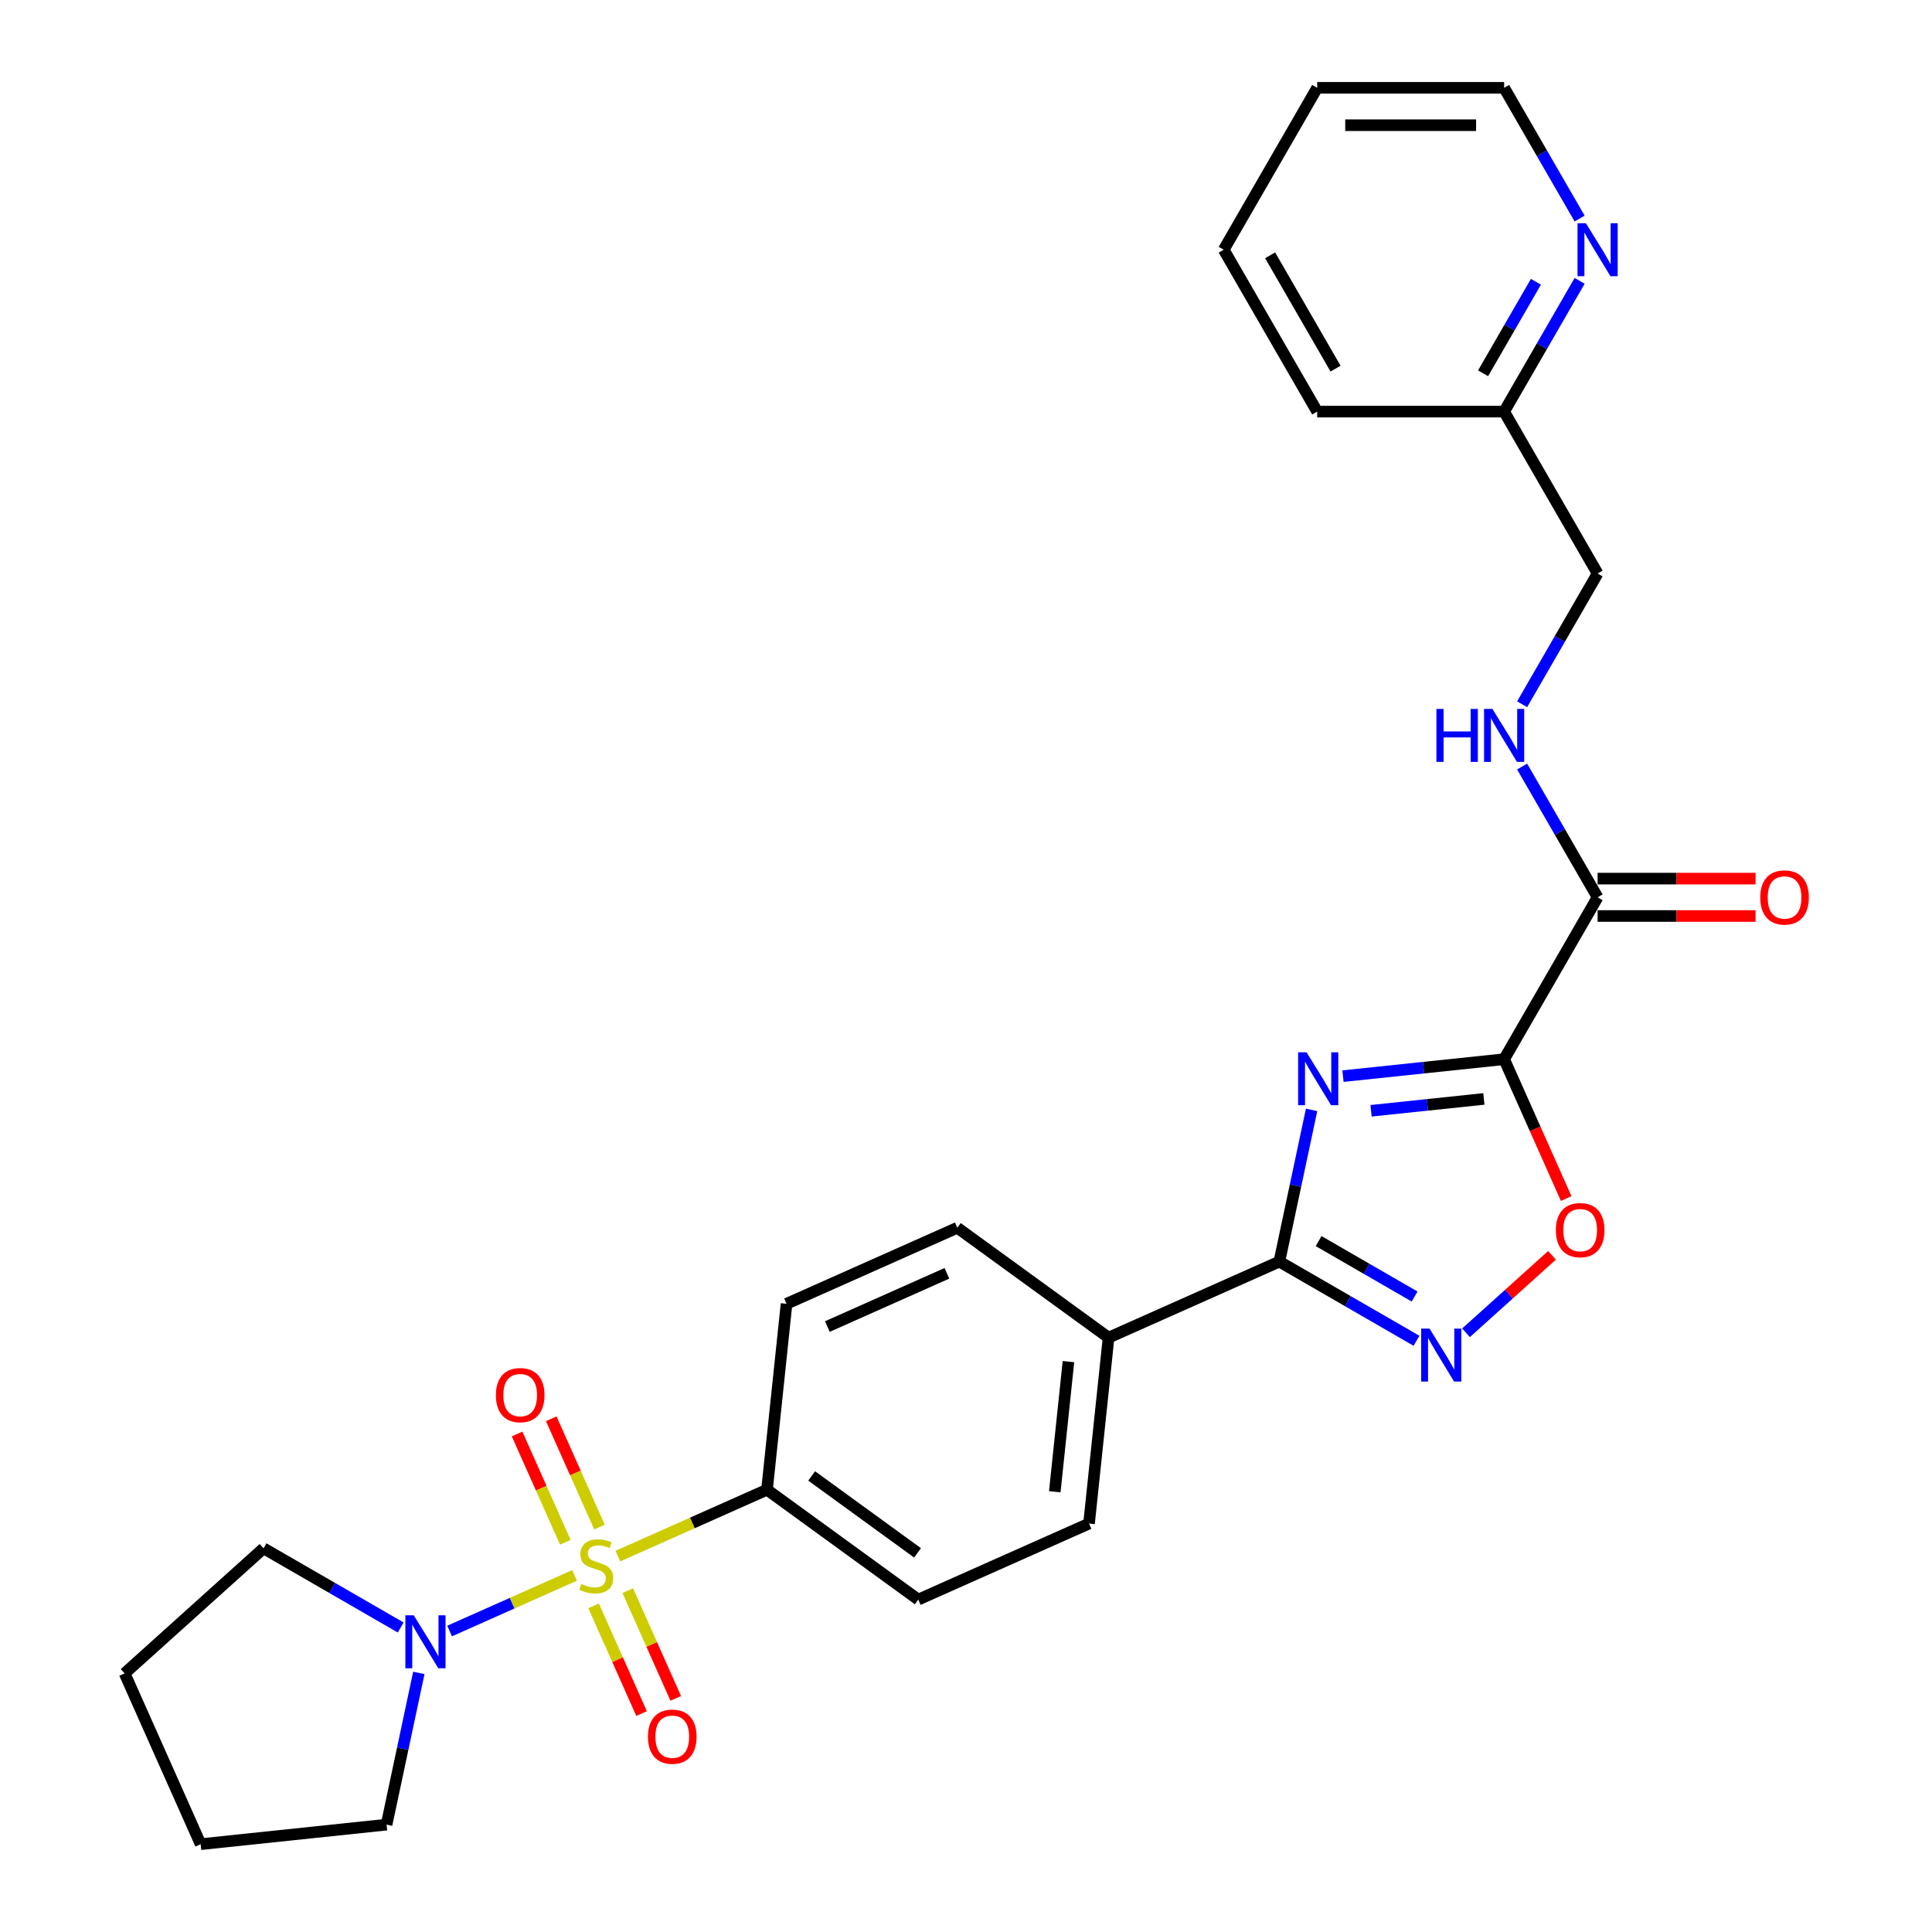 <?xml version='1.0' encoding='iso-8859-1'?>
<svg version='1.1' baseProfile='full'
              xmlns='http://www.w3.org/2000/svg'
                      xmlns:rdkit='http://www.rdkit.org/xml'
                      xmlns:xlink='http://www.w3.org/1999/xlink'
                  xml:space='preserve'
width='1000px' height='1000px' viewBox='0 0 1000 1000'>
<!-- END OF HEADER -->
<rect style='opacity:1.0;fill:#FFFFFF;stroke:none' width='1000' height='1000' x='0' y='0'> </rect>
<path class='bond-5' d='M 297.399,815.417 L 265.056,829.817' style='fill:none;fill-rule:evenodd;stroke:#CCCC00;stroke-width:6px;stroke-linecap:butt;stroke-linejoin:miter;stroke-opacity:1' />
<path class='bond-5' d='M 265.056,829.817 L 232.713,844.217' style='fill:none;fill-rule:evenodd;stroke:#0000FF;stroke-width:6px;stroke-linecap:butt;stroke-linejoin:miter;stroke-opacity:1' />
<path class='bond-7' d='M 319.809,805.439 L 358.405,788.255' style='fill:none;fill-rule:evenodd;stroke:#CCCC00;stroke-width:6px;stroke-linecap:butt;stroke-linejoin:miter;stroke-opacity:1' />
<path class='bond-7' d='M 358.405,788.255 L 397,771.072' style='fill:none;fill-rule:evenodd;stroke:#000000;stroke-width:6px;stroke-linecap:butt;stroke-linejoin:miter;stroke-opacity:1' />
<path class='bond-8' d='M 310.284,790.411 L 297.806,762.384' style='fill:none;fill-rule:evenodd;stroke:#CCCC00;stroke-width:6px;stroke-linecap:butt;stroke-linejoin:miter;stroke-opacity:1' />
<path class='bond-8' d='M 297.806,762.384 L 285.327,734.357' style='fill:none;fill-rule:evenodd;stroke:#FF0000;stroke-width:6px;stroke-linecap:butt;stroke-linejoin:miter;stroke-opacity:1' />
<path class='bond-8' d='M 292.605,798.282 L 280.126,770.255' style='fill:none;fill-rule:evenodd;stroke:#CCCC00;stroke-width:6px;stroke-linecap:butt;stroke-linejoin:miter;stroke-opacity:1' />
<path class='bond-8' d='M 280.126,770.255 L 267.648,742.229' style='fill:none;fill-rule:evenodd;stroke:#FF0000;stroke-width:6px;stroke-linecap:butt;stroke-linejoin:miter;stroke-opacity:1' />
<path class='bond-9' d='M 307.252,831.181 L 319.666,859.063' style='fill:none;fill-rule:evenodd;stroke:#CCCC00;stroke-width:6px;stroke-linecap:butt;stroke-linejoin:miter;stroke-opacity:1' />
<path class='bond-9' d='M 319.666,859.063 L 332.08,886.944' style='fill:none;fill-rule:evenodd;stroke:#FF0000;stroke-width:6px;stroke-linecap:butt;stroke-linejoin:miter;stroke-opacity:1' />
<path class='bond-9' d='M 324.931,823.309 L 337.345,851.191' style='fill:none;fill-rule:evenodd;stroke:#CCCC00;stroke-width:6px;stroke-linecap:butt;stroke-linejoin:miter;stroke-opacity:1' />
<path class='bond-9' d='M 337.345,851.191 L 349.759,879.073' style='fill:none;fill-rule:evenodd;stroke:#FF0000;stroke-width:6px;stroke-linecap:butt;stroke-linejoin:miter;stroke-opacity:1' />
<path class='bond-0' d='M 678.879,574.476 L 670.533,613.739' style='fill:none;fill-rule:evenodd;stroke:#0000FF;stroke-width:6px;stroke-linecap:butt;stroke-linejoin:miter;stroke-opacity:1' />
<path class='bond-0' d='M 670.533,613.739 L 662.188,653.002' style='fill:none;fill-rule:evenodd;stroke:#000000;stroke-width:6px;stroke-linecap:butt;stroke-linejoin:miter;stroke-opacity:1' />
<path class='bond-1' d='M 695.117,557.009 L 736.827,552.625' style='fill:none;fill-rule:evenodd;stroke:#0000FF;stroke-width:6px;stroke-linecap:butt;stroke-linejoin:miter;stroke-opacity:1' />
<path class='bond-1' d='M 736.827,552.625 L 778.537,548.241' style='fill:none;fill-rule:evenodd;stroke:#000000;stroke-width:6px;stroke-linecap:butt;stroke-linejoin:miter;stroke-opacity:1' />
<path class='bond-1' d='M 709.653,574.94 L 738.85,571.871' style='fill:none;fill-rule:evenodd;stroke:#0000FF;stroke-width:6px;stroke-linecap:butt;stroke-linejoin:miter;stroke-opacity:1' />
<path class='bond-1' d='M 738.85,571.871 L 768.047,568.803' style='fill:none;fill-rule:evenodd;stroke:#000000;stroke-width:6px;stroke-linecap:butt;stroke-linejoin:miter;stroke-opacity:1' />
<path class='bond-6' d='M 778.537,548.241 L 826.918,464.443' style='fill:none;fill-rule:evenodd;stroke:#000000;stroke-width:6px;stroke-linecap:butt;stroke-linejoin:miter;stroke-opacity:1' />
<path class='bond-30' d='M 778.537,548.241 L 794.592,584.302' style='fill:none;fill-rule:evenodd;stroke:#000000;stroke-width:6px;stroke-linecap:butt;stroke-linejoin:miter;stroke-opacity:1' />
<path class='bond-30' d='M 794.592,584.302 L 810.647,620.362' style='fill:none;fill-rule:evenodd;stroke:#FF0000;stroke-width:6px;stroke-linecap:butt;stroke-linejoin:miter;stroke-opacity:1' />
<path class='bond-2' d='M 662.188,653.002 L 573.792,692.359' style='fill:none;fill-rule:evenodd;stroke:#000000;stroke-width:6px;stroke-linecap:butt;stroke-linejoin:miter;stroke-opacity:1' />
<path class='bond-3' d='M 662.188,653.002 L 697.681,673.494' style='fill:none;fill-rule:evenodd;stroke:#000000;stroke-width:6px;stroke-linecap:butt;stroke-linejoin:miter;stroke-opacity:1' />
<path class='bond-3' d='M 697.681,673.494 L 733.174,693.986' style='fill:none;fill-rule:evenodd;stroke:#0000FF;stroke-width:6px;stroke-linecap:butt;stroke-linejoin:miter;stroke-opacity:1' />
<path class='bond-3' d='M 682.512,642.39 L 707.357,656.735' style='fill:none;fill-rule:evenodd;stroke:#000000;stroke-width:6px;stroke-linecap:butt;stroke-linejoin:miter;stroke-opacity:1' />
<path class='bond-3' d='M 707.357,656.735 L 732.203,671.079' style='fill:none;fill-rule:evenodd;stroke:#0000FF;stroke-width:6px;stroke-linecap:butt;stroke-linejoin:miter;stroke-opacity:1' />
<path class='bond-4' d='M 758.797,689.848 L 781.061,669.801' style='fill:none;fill-rule:evenodd;stroke:#0000FF;stroke-width:6px;stroke-linecap:butt;stroke-linejoin:miter;stroke-opacity:1' />
<path class='bond-4' d='M 781.061,669.801 L 803.326,649.753' style='fill:none;fill-rule:evenodd;stroke:#FF0000;stroke-width:6px;stroke-linecap:butt;stroke-linejoin:miter;stroke-opacity:1' />
<path class='bond-20' d='M 216.782,865.905 L 208.436,905.168' style='fill:none;fill-rule:evenodd;stroke:#0000FF;stroke-width:6px;stroke-linecap:butt;stroke-linejoin:miter;stroke-opacity:1' />
<path class='bond-20' d='M 208.436,905.168 L 200.091,944.431' style='fill:none;fill-rule:evenodd;stroke:#000000;stroke-width:6px;stroke-linecap:butt;stroke-linejoin:miter;stroke-opacity:1' />
<path class='bond-21' d='M 207.397,842.388 L 171.904,821.896' style='fill:none;fill-rule:evenodd;stroke:#0000FF;stroke-width:6px;stroke-linecap:butt;stroke-linejoin:miter;stroke-opacity:1' />
<path class='bond-21' d='M 171.904,821.896 L 136.411,801.404' style='fill:none;fill-rule:evenodd;stroke:#000000;stroke-width:6px;stroke-linecap:butt;stroke-linejoin:miter;stroke-opacity:1' />
<path class='bond-10' d='M 826.918,464.443 L 807.381,430.605' style='fill:none;fill-rule:evenodd;stroke:#000000;stroke-width:6px;stroke-linecap:butt;stroke-linejoin:miter;stroke-opacity:1' />
<path class='bond-10' d='M 807.381,430.605 L 787.844,396.766' style='fill:none;fill-rule:evenodd;stroke:#0000FF;stroke-width:6px;stroke-linecap:butt;stroke-linejoin:miter;stroke-opacity:1' />
<path class='bond-13' d='M 826.918,474.12 L 867.799,474.12' style='fill:none;fill-rule:evenodd;stroke:#000000;stroke-width:6px;stroke-linecap:butt;stroke-linejoin:miter;stroke-opacity:1' />
<path class='bond-13' d='M 867.799,474.12 L 908.681,474.12' style='fill:none;fill-rule:evenodd;stroke:#FF0000;stroke-width:6px;stroke-linecap:butt;stroke-linejoin:miter;stroke-opacity:1' />
<path class='bond-13' d='M 826.918,454.767 L 867.799,454.767' style='fill:none;fill-rule:evenodd;stroke:#000000;stroke-width:6px;stroke-linecap:butt;stroke-linejoin:miter;stroke-opacity:1' />
<path class='bond-13' d='M 867.799,454.767 L 908.681,454.767' style='fill:none;fill-rule:evenodd;stroke:#FF0000;stroke-width:6px;stroke-linecap:butt;stroke-linejoin:miter;stroke-opacity:1' />
<path class='bond-14' d='M 397,771.072 L 475.282,827.946' style='fill:none;fill-rule:evenodd;stroke:#000000;stroke-width:6px;stroke-linecap:butt;stroke-linejoin:miter;stroke-opacity:1' />
<path class='bond-14' d='M 420.117,763.946 L 474.914,803.759' style='fill:none;fill-rule:evenodd;stroke:#000000;stroke-width:6px;stroke-linecap:butt;stroke-linejoin:miter;stroke-opacity:1' />
<path class='bond-15' d='M 397,771.072 L 407.114,674.84' style='fill:none;fill-rule:evenodd;stroke:#000000;stroke-width:6px;stroke-linecap:butt;stroke-linejoin:miter;stroke-opacity:1' />
<path class='bond-18' d='M 787.844,364.525 L 807.381,330.687' style='fill:none;fill-rule:evenodd;stroke:#0000FF;stroke-width:6px;stroke-linecap:butt;stroke-linejoin:miter;stroke-opacity:1' />
<path class='bond-18' d='M 807.381,330.687 L 826.918,296.848' style='fill:none;fill-rule:evenodd;stroke:#000000;stroke-width:6px;stroke-linecap:butt;stroke-linejoin:miter;stroke-opacity:1' />
<path class='bond-11' d='M 573.792,692.359 L 495.51,635.484' style='fill:none;fill-rule:evenodd;stroke:#000000;stroke-width:6px;stroke-linecap:butt;stroke-linejoin:miter;stroke-opacity:1' />
<path class='bond-28' d='M 573.792,692.359 L 563.678,788.59' style='fill:none;fill-rule:evenodd;stroke:#000000;stroke-width:6px;stroke-linecap:butt;stroke-linejoin:miter;stroke-opacity:1' />
<path class='bond-28' d='M 553.029,704.771 L 545.948,772.132' style='fill:none;fill-rule:evenodd;stroke:#000000;stroke-width:6px;stroke-linecap:butt;stroke-linejoin:miter;stroke-opacity:1' />
<path class='bond-12' d='M 817.61,145.373 L 798.074,179.211' style='fill:none;fill-rule:evenodd;stroke:#0000FF;stroke-width:6px;stroke-linecap:butt;stroke-linejoin:miter;stroke-opacity:1' />
<path class='bond-12' d='M 798.074,179.211 L 778.537,213.05' style='fill:none;fill-rule:evenodd;stroke:#000000;stroke-width:6px;stroke-linecap:butt;stroke-linejoin:miter;stroke-opacity:1' />
<path class='bond-12' d='M 794.99,145.848 L 781.314,169.535' style='fill:none;fill-rule:evenodd;stroke:#0000FF;stroke-width:6px;stroke-linecap:butt;stroke-linejoin:miter;stroke-opacity:1' />
<path class='bond-12' d='M 781.314,169.535 L 767.638,193.222' style='fill:none;fill-rule:evenodd;stroke:#000000;stroke-width:6px;stroke-linecap:butt;stroke-linejoin:miter;stroke-opacity:1' />
<path class='bond-22' d='M 817.61,113.132 L 798.074,79.293' style='fill:none;fill-rule:evenodd;stroke:#0000FF;stroke-width:6px;stroke-linecap:butt;stroke-linejoin:miter;stroke-opacity:1' />
<path class='bond-22' d='M 798.074,79.293 L 778.537,45.455' style='fill:none;fill-rule:evenodd;stroke:#000000;stroke-width:6px;stroke-linecap:butt;stroke-linejoin:miter;stroke-opacity:1' />
<path class='bond-16' d='M 475.282,827.946 L 563.678,788.59' style='fill:none;fill-rule:evenodd;stroke:#000000;stroke-width:6px;stroke-linecap:butt;stroke-linejoin:miter;stroke-opacity:1' />
<path class='bond-17' d='M 407.114,674.84 L 495.51,635.484' style='fill:none;fill-rule:evenodd;stroke:#000000;stroke-width:6px;stroke-linecap:butt;stroke-linejoin:miter;stroke-opacity:1' />
<path class='bond-17' d='M 428.245,686.616 L 490.122,659.066' style='fill:none;fill-rule:evenodd;stroke:#000000;stroke-width:6px;stroke-linecap:butt;stroke-linejoin:miter;stroke-opacity:1' />
<path class='bond-19' d='M 826.918,296.848 L 778.537,213.05' style='fill:none;fill-rule:evenodd;stroke:#000000;stroke-width:6px;stroke-linecap:butt;stroke-linejoin:miter;stroke-opacity:1' />
<path class='bond-23' d='M 778.537,213.05 L 681.776,213.05' style='fill:none;fill-rule:evenodd;stroke:#000000;stroke-width:6px;stroke-linecap:butt;stroke-linejoin:miter;stroke-opacity:1' />
<path class='bond-25' d='M 200.091,944.431 L 103.859,954.545' style='fill:none;fill-rule:evenodd;stroke:#000000;stroke-width:6px;stroke-linecap:butt;stroke-linejoin:miter;stroke-opacity:1' />
<path class='bond-24' d='M 136.411,801.404 L 64.503,866.15' style='fill:none;fill-rule:evenodd;stroke:#000000;stroke-width:6px;stroke-linecap:butt;stroke-linejoin:miter;stroke-opacity:1' />
<path class='bond-31' d='M 778.537,45.455 L 681.776,45.455' style='fill:none;fill-rule:evenodd;stroke:#000000;stroke-width:6px;stroke-linecap:butt;stroke-linejoin:miter;stroke-opacity:1' />
<path class='bond-31' d='M 764.023,64.807 L 696.29,64.807' style='fill:none;fill-rule:evenodd;stroke:#000000;stroke-width:6px;stroke-linecap:butt;stroke-linejoin:miter;stroke-opacity:1' />
<path class='bond-27' d='M 681.776,213.05 L 633.395,129.252' style='fill:none;fill-rule:evenodd;stroke:#000000;stroke-width:6px;stroke-linecap:butt;stroke-linejoin:miter;stroke-opacity:1' />
<path class='bond-27' d='M 691.278,190.804 L 657.412,132.146' style='fill:none;fill-rule:evenodd;stroke:#000000;stroke-width:6px;stroke-linecap:butt;stroke-linejoin:miter;stroke-opacity:1' />
<path class='bond-29' d='M 64.503,866.15 L 103.859,954.545' style='fill:none;fill-rule:evenodd;stroke:#000000;stroke-width:6px;stroke-linecap:butt;stroke-linejoin:miter;stroke-opacity:1' />
<path class='bond-26' d='M 681.776,45.455 L 633.395,129.252' style='fill:none;fill-rule:evenodd;stroke:#000000;stroke-width:6px;stroke-linecap:butt;stroke-linejoin:miter;stroke-opacity:1' />
<path  class='atom-0' d='M 300.863 819.833
Q 301.173 819.949, 302.45 820.491
Q 303.728 821.033, 305.121 821.381
Q 306.553 821.691, 307.946 821.691
Q 310.54 821.691, 312.049 820.452
Q 313.558 819.175, 313.558 816.969
Q 313.558 815.459, 312.784 814.531
Q 312.049 813.602, 310.888 813.099
Q 309.727 812.595, 307.791 812.015
Q 305.353 811.279, 303.882 810.583
Q 302.45 809.886, 301.405 808.415
Q 300.399 806.944, 300.399 804.467
Q 300.399 801.023, 302.721 798.894
Q 305.082 796.765, 309.727 796.765
Q 312.9 796.765, 316.5 798.275
L 315.61 801.255
Q 312.32 799.9, 309.843 799.9
Q 307.172 799.9, 305.701 801.023
Q 304.231 802.106, 304.269 804.003
Q 304.269 805.474, 305.005 806.364
Q 305.779 807.254, 306.863 807.757
Q 307.985 808.26, 309.843 808.841
Q 312.32 809.615, 313.791 810.389
Q 315.261 811.163, 316.306 812.75
Q 317.39 814.298, 317.39 816.969
Q 317.39 820.762, 314.836 822.813
Q 312.32 824.826, 308.101 824.826
Q 305.663 824.826, 303.805 824.284
Q 301.986 823.781, 299.818 822.891
L 300.863 819.833
' fill='#CCCC00'/>
<path  class='atom-1' d='M 676.248 544.654
L 685.228 559.168
Q 686.118 560.6, 687.55 563.194
Q 688.982 565.787, 689.06 565.942
L 689.06 544.654
L 692.698 544.654
L 692.698 572.057
L 688.943 572.057
L 679.306 556.188
Q 678.184 554.33, 676.984 552.201
Q 675.823 550.073, 675.474 549.415
L 675.474 572.057
L 671.913 572.057
L 671.913 544.654
L 676.248 544.654
' fill='#0000FF'/>
<path  class='atom-4' d='M 739.928 687.682
L 748.908 702.196
Q 749.798 703.628, 751.23 706.221
Q 752.662 708.814, 752.74 708.969
L 752.74 687.682
L 756.378 687.682
L 756.378 715.084
L 752.623 715.084
L 742.986 699.216
Q 741.864 697.358, 740.664 695.229
Q 739.503 693.1, 739.154 692.442
L 739.154 715.084
L 735.593 715.084
L 735.593 687.682
L 739.928 687.682
' fill='#0000FF'/>
<path  class='atom-5' d='M 805.314 636.714
Q 805.314 630.135, 808.565 626.458
Q 811.817 622.781, 817.893 622.781
Q 823.97 622.781, 827.221 626.458
Q 830.472 630.135, 830.472 636.714
Q 830.472 643.372, 827.182 647.165
Q 823.892 650.919, 817.893 650.919
Q 811.855 650.919, 808.565 647.165
Q 805.314 643.41, 805.314 636.714
M 817.893 647.823
Q 822.073 647.823, 824.318 645.036
Q 826.602 642.211, 826.602 636.714
Q 826.602 631.335, 824.318 628.625
Q 822.073 625.877, 817.893 625.877
Q 813.713 625.877, 811.43 628.587
Q 809.185 631.296, 809.185 636.714
Q 809.185 642.249, 811.43 645.036
Q 813.713 647.823, 817.893 647.823
' fill='#FF0000'/>
<path  class='atom-6' d='M 214.151 836.083
L 223.131 850.597
Q 224.021 852.029, 225.453 854.622
Q 226.885 857.216, 226.962 857.37
L 226.962 836.083
L 230.601 836.083
L 230.601 863.486
L 226.846 863.486
L 217.209 847.617
Q 216.086 845.759, 214.887 843.63
Q 213.725 841.502, 213.377 840.844
L 213.377 863.486
L 209.816 863.486
L 209.816 836.083
L 214.151 836.083
' fill='#0000FF'/>
<path  class='atom-9' d='M 256.669 722.109
Q 256.669 715.53, 259.92 711.853
Q 263.171 708.176, 269.248 708.176
Q 275.325 708.176, 278.576 711.853
Q 281.827 715.53, 281.827 722.109
Q 281.827 728.767, 278.537 732.56
Q 275.247 736.314, 269.248 736.314
Q 263.21 736.314, 259.92 732.56
Q 256.669 728.805, 256.669 722.109
M 269.248 733.218
Q 273.428 733.218, 275.673 730.431
Q 277.956 727.605, 277.956 722.109
Q 277.956 716.729, 275.673 714.02
Q 273.428 711.272, 269.248 711.272
Q 265.068 711.272, 262.784 713.981
Q 260.539 716.691, 260.539 722.109
Q 260.539 727.644, 262.784 730.431
Q 265.068 733.218, 269.248 733.218
' fill='#FF0000'/>
<path  class='atom-10' d='M 335.382 898.901
Q 335.382 892.321, 338.633 888.644
Q 341.884 884.968, 347.961 884.968
Q 354.037 884.968, 357.288 888.644
Q 360.54 892.321, 360.54 898.901
Q 360.54 905.558, 357.25 909.351
Q 353.96 913.106, 347.961 913.106
Q 341.923 913.106, 338.633 909.351
Q 335.382 905.597, 335.382 898.901
M 347.961 910.009
Q 352.141 910.009, 354.386 907.223
Q 356.669 904.397, 356.669 898.901
Q 356.669 893.521, 354.386 890.812
Q 352.141 888.064, 347.961 888.064
Q 343.781 888.064, 341.497 890.773
Q 339.252 893.483, 339.252 898.901
Q 339.252 904.436, 341.497 907.223
Q 343.781 910.009, 347.961 910.009
' fill='#FF0000'/>
<path  class='atom-11' d='M 743.49 366.944
L 747.206 366.944
L 747.206 378.594
L 761.217 378.594
L 761.217 366.944
L 764.932 366.944
L 764.932 394.347
L 761.217 394.347
L 761.217 381.691
L 747.206 381.691
L 747.206 394.347
L 743.49 394.347
L 743.49 366.944
' fill='#0000FF'/>
<path  class='atom-11' d='M 772.48 366.944
L 781.459 381.458
Q 782.349 382.891, 783.781 385.484
Q 785.213 388.077, 785.291 388.232
L 785.291 366.944
L 788.929 366.944
L 788.929 394.347
L 785.175 394.347
L 775.537 378.478
Q 774.415 376.62, 773.215 374.492
Q 772.054 372.363, 771.706 371.705
L 771.706 394.347
L 768.145 394.347
L 768.145 366.944
L 772.48 366.944
' fill='#0000FF'/>
<path  class='atom-13' d='M 820.86 115.551
L 829.84 130.065
Q 830.73 131.497, 832.162 134.09
Q 833.594 136.684, 833.671 136.838
L 833.671 115.551
L 837.31 115.551
L 837.31 142.954
L 833.555 142.954
L 823.918 127.085
Q 822.796 125.227, 821.596 123.098
Q 820.435 120.97, 820.086 120.312
L 820.086 142.954
L 816.525 142.954
L 816.525 115.551
L 820.86 115.551
' fill='#0000FF'/>
<path  class='atom-14' d='M 911.1 464.521
Q 911.1 457.941, 914.351 454.264
Q 917.602 450.587, 923.679 450.587
Q 929.755 450.587, 933.007 454.264
Q 936.258 457.941, 936.258 464.521
Q 936.258 471.178, 932.968 474.971
Q 929.678 478.725, 923.679 478.725
Q 917.641 478.725, 914.351 474.971
Q 911.1 471.217, 911.1 464.521
M 923.679 475.629
Q 927.859 475.629, 930.104 472.842
Q 932.387 470.017, 932.387 464.521
Q 932.387 459.141, 930.104 456.432
Q 927.859 453.684, 923.679 453.684
Q 919.499 453.684, 917.215 456.393
Q 914.97 459.102, 914.97 464.521
Q 914.97 470.056, 917.215 472.842
Q 919.499 475.629, 923.679 475.629
' fill='#FF0000'/>
</svg>
